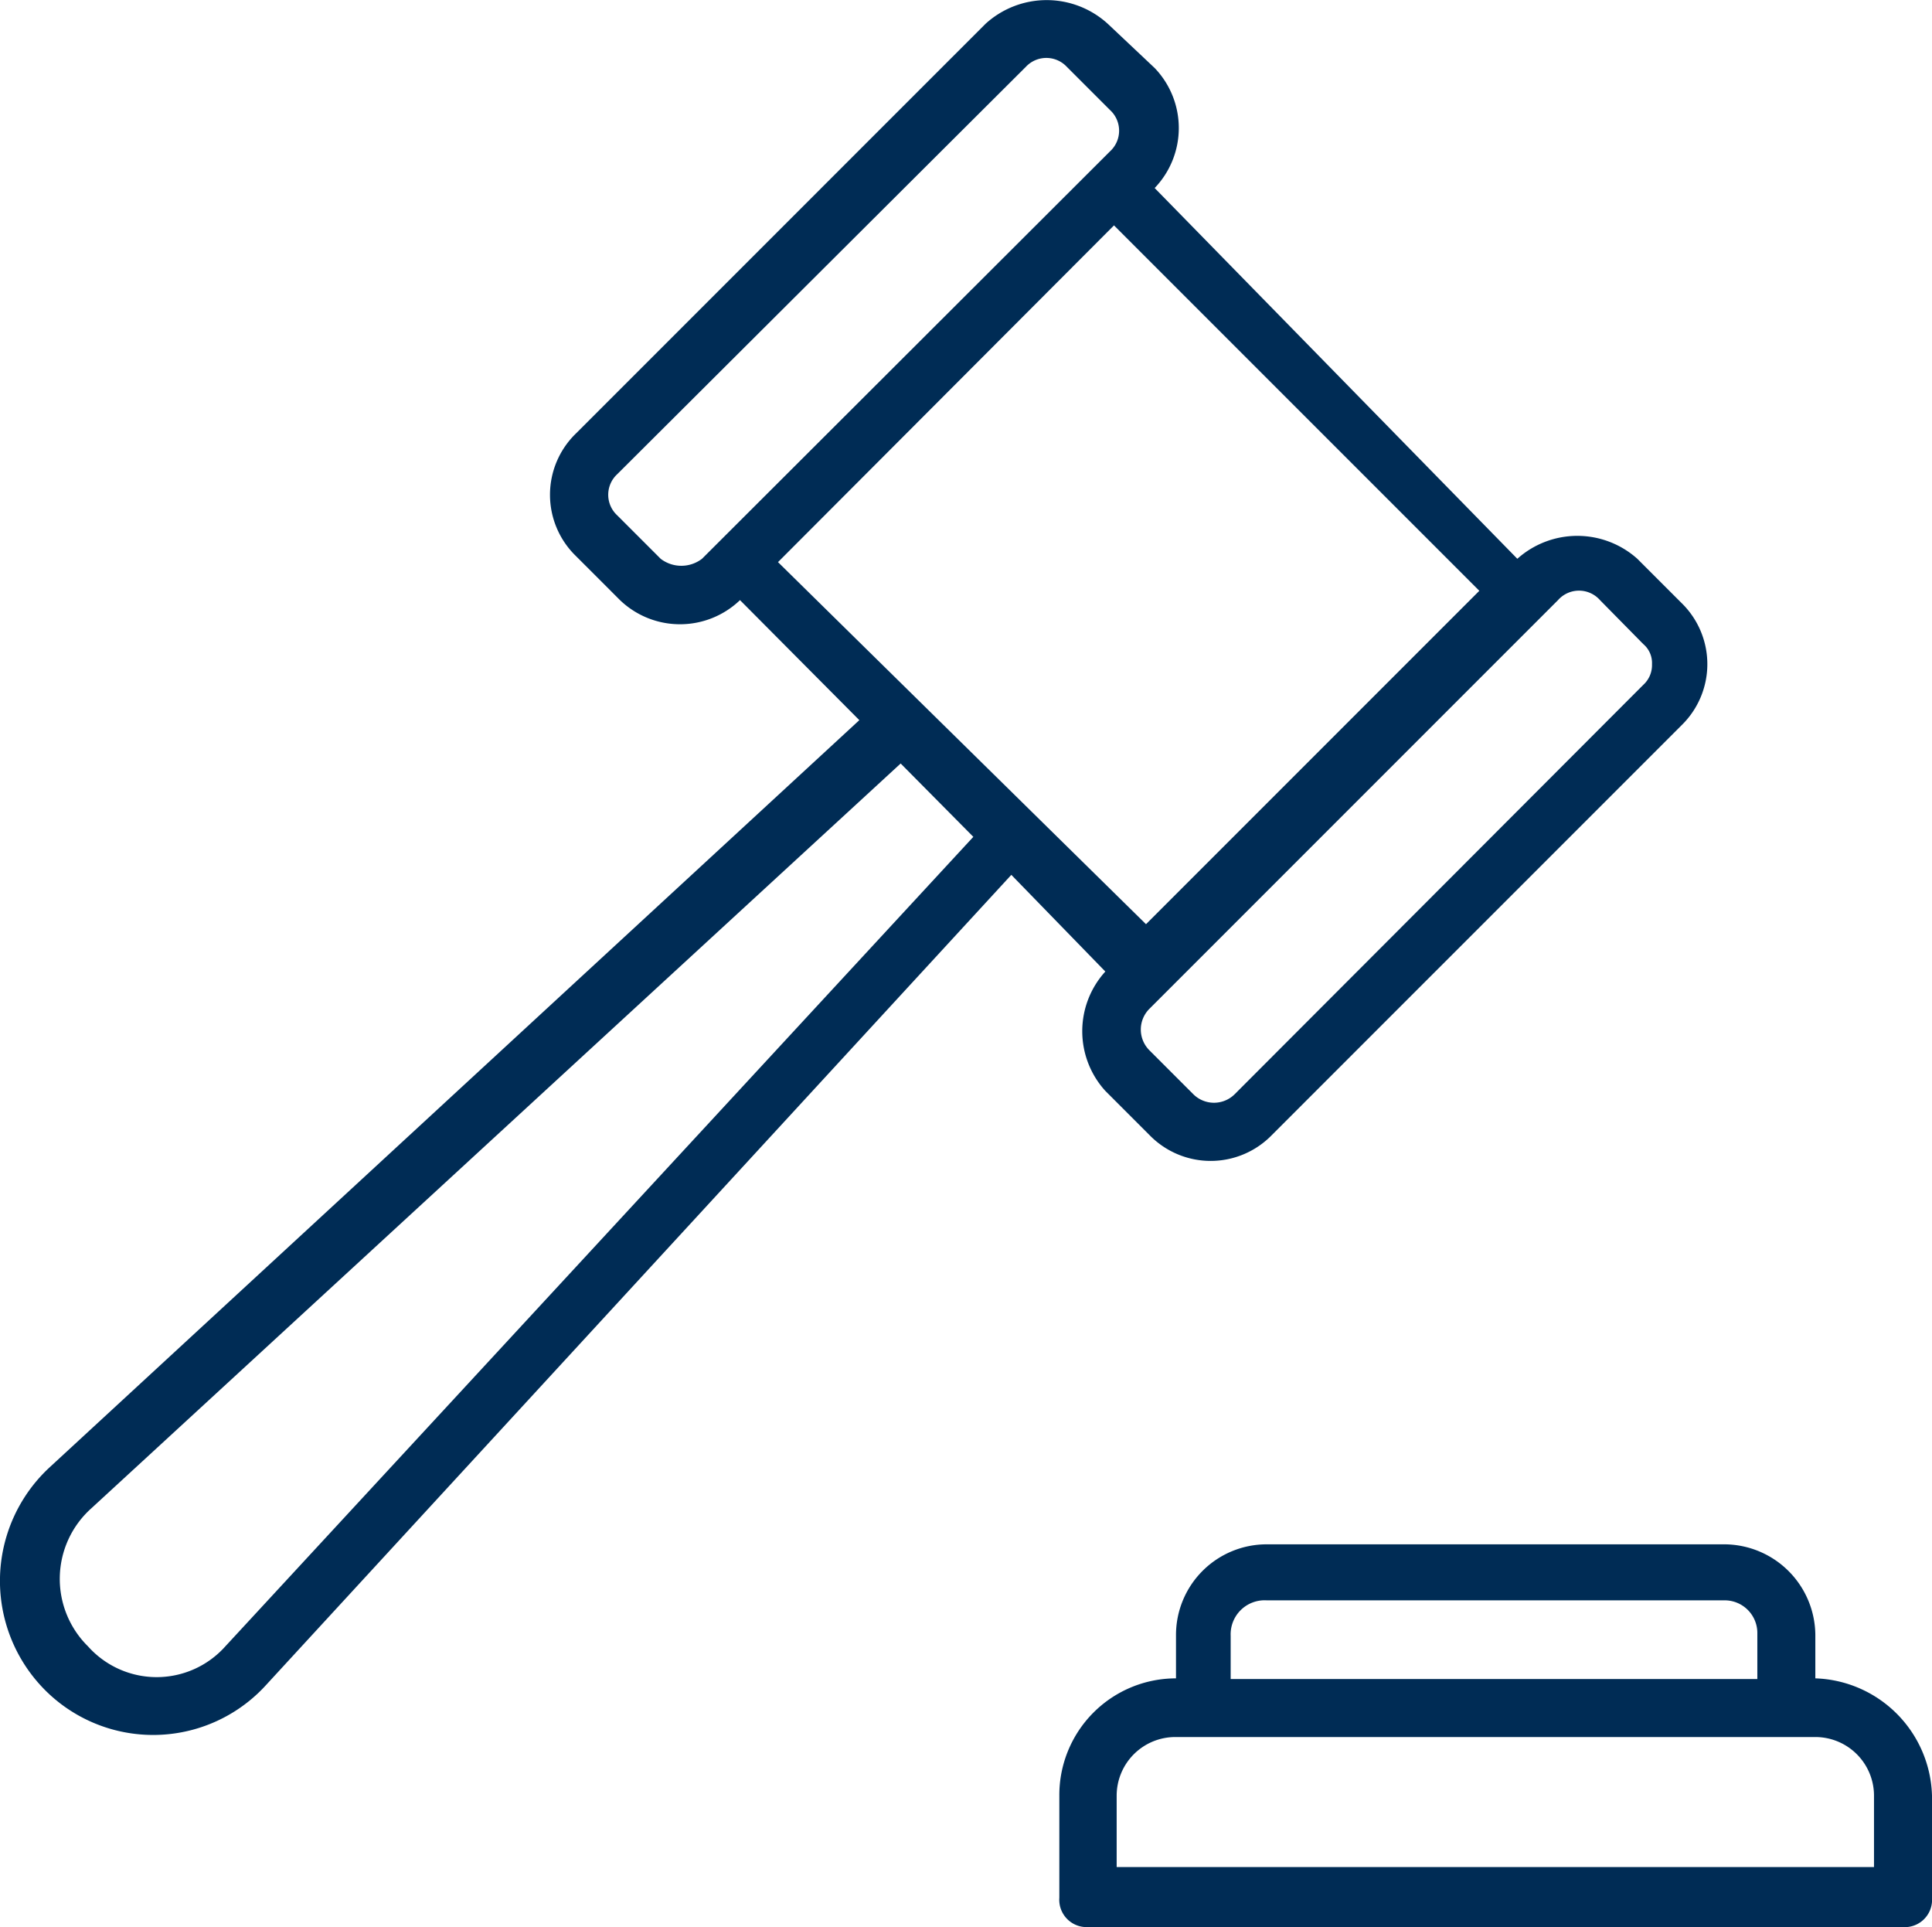 <svg xmlns="http://www.w3.org/2000/svg" viewBox="0 0 28.98 28.9"><defs><style>.cls-1{fill:#002c55;}</style></defs><title>judicial</title><g id="Capa_2" data-name="Capa 2"><g id="Capa_1-2" data-name="Capa 1"><path class="cls-1" d="M16.58,14.57a1.33,1.33,0,0,0,0,1.79l.66.66a1.28,1.28,0,0,0,1.84,0l6.14-6.14a1.28,1.28,0,0,0,0-1.84l-.66-.66a1.35,1.35,0,0,0-1.8,0L17.32,2.82a1.3,1.3,0,0,0,0-1.8L16.62.36a1.36,1.36,0,0,0-1.84,0L8.64,6.5a1.28,1.28,0,0,0,0,1.84L9.3,9a1.3,1.3,0,0,0,1.8,0l1.79,1.8L.75,22a2.32,2.32,0,0,0-.09,3.33A2.29,2.29,0,0,0,4,25.26L15.17,13.12ZM3.38,24.69a1.38,1.38,0,0,1-2.06,0,1.42,1.42,0,0,1,.05-2.07L13.51,11.45l1.09,1.1ZM24,9l.65.66a.37.37,0,0,1,.13.3.4.4,0,0,1-.13.31l-6.13,6.14a.44.44,0,0,1-.62,0l-.66-.66a.44.44,0,0,1,0-.62L23.37,9A.42.42,0,0,1,24,9M9.91,8.38l-.65-.65a.42.42,0,0,1,0-.62L15.39,1A.42.42,0,0,1,16,1l.65.65a.42.42,0,0,1,0,.62L10.53,8.38a.51.51,0,0,1-.62,0m6.8-5,5.48,5.48-5,5L11.67,8.43Z"/><path class="cls-1" d="M27.23,25.17v-.65a1.37,1.37,0,0,0-1.36-1.36H19a1.36,1.36,0,0,0-1.36,1.36v.65a1.75,1.75,0,0,0-1.75,1.76v1.53a.41.41,0,0,0,.43.44H28.54a.41.41,0,0,0,.44-.44V26.93a1.81,1.81,0,0,0-1.75-1.76M19,24h6.88a.49.49,0,0,1,.48.48v.7H18.46v-.65A.51.51,0,0,1,19,24m9.07,4H16.75V26.93a.88.88,0,0,1,.88-.88h9.6a.88.88,0,0,1,.88.88V28Z"/></g></g></svg>
